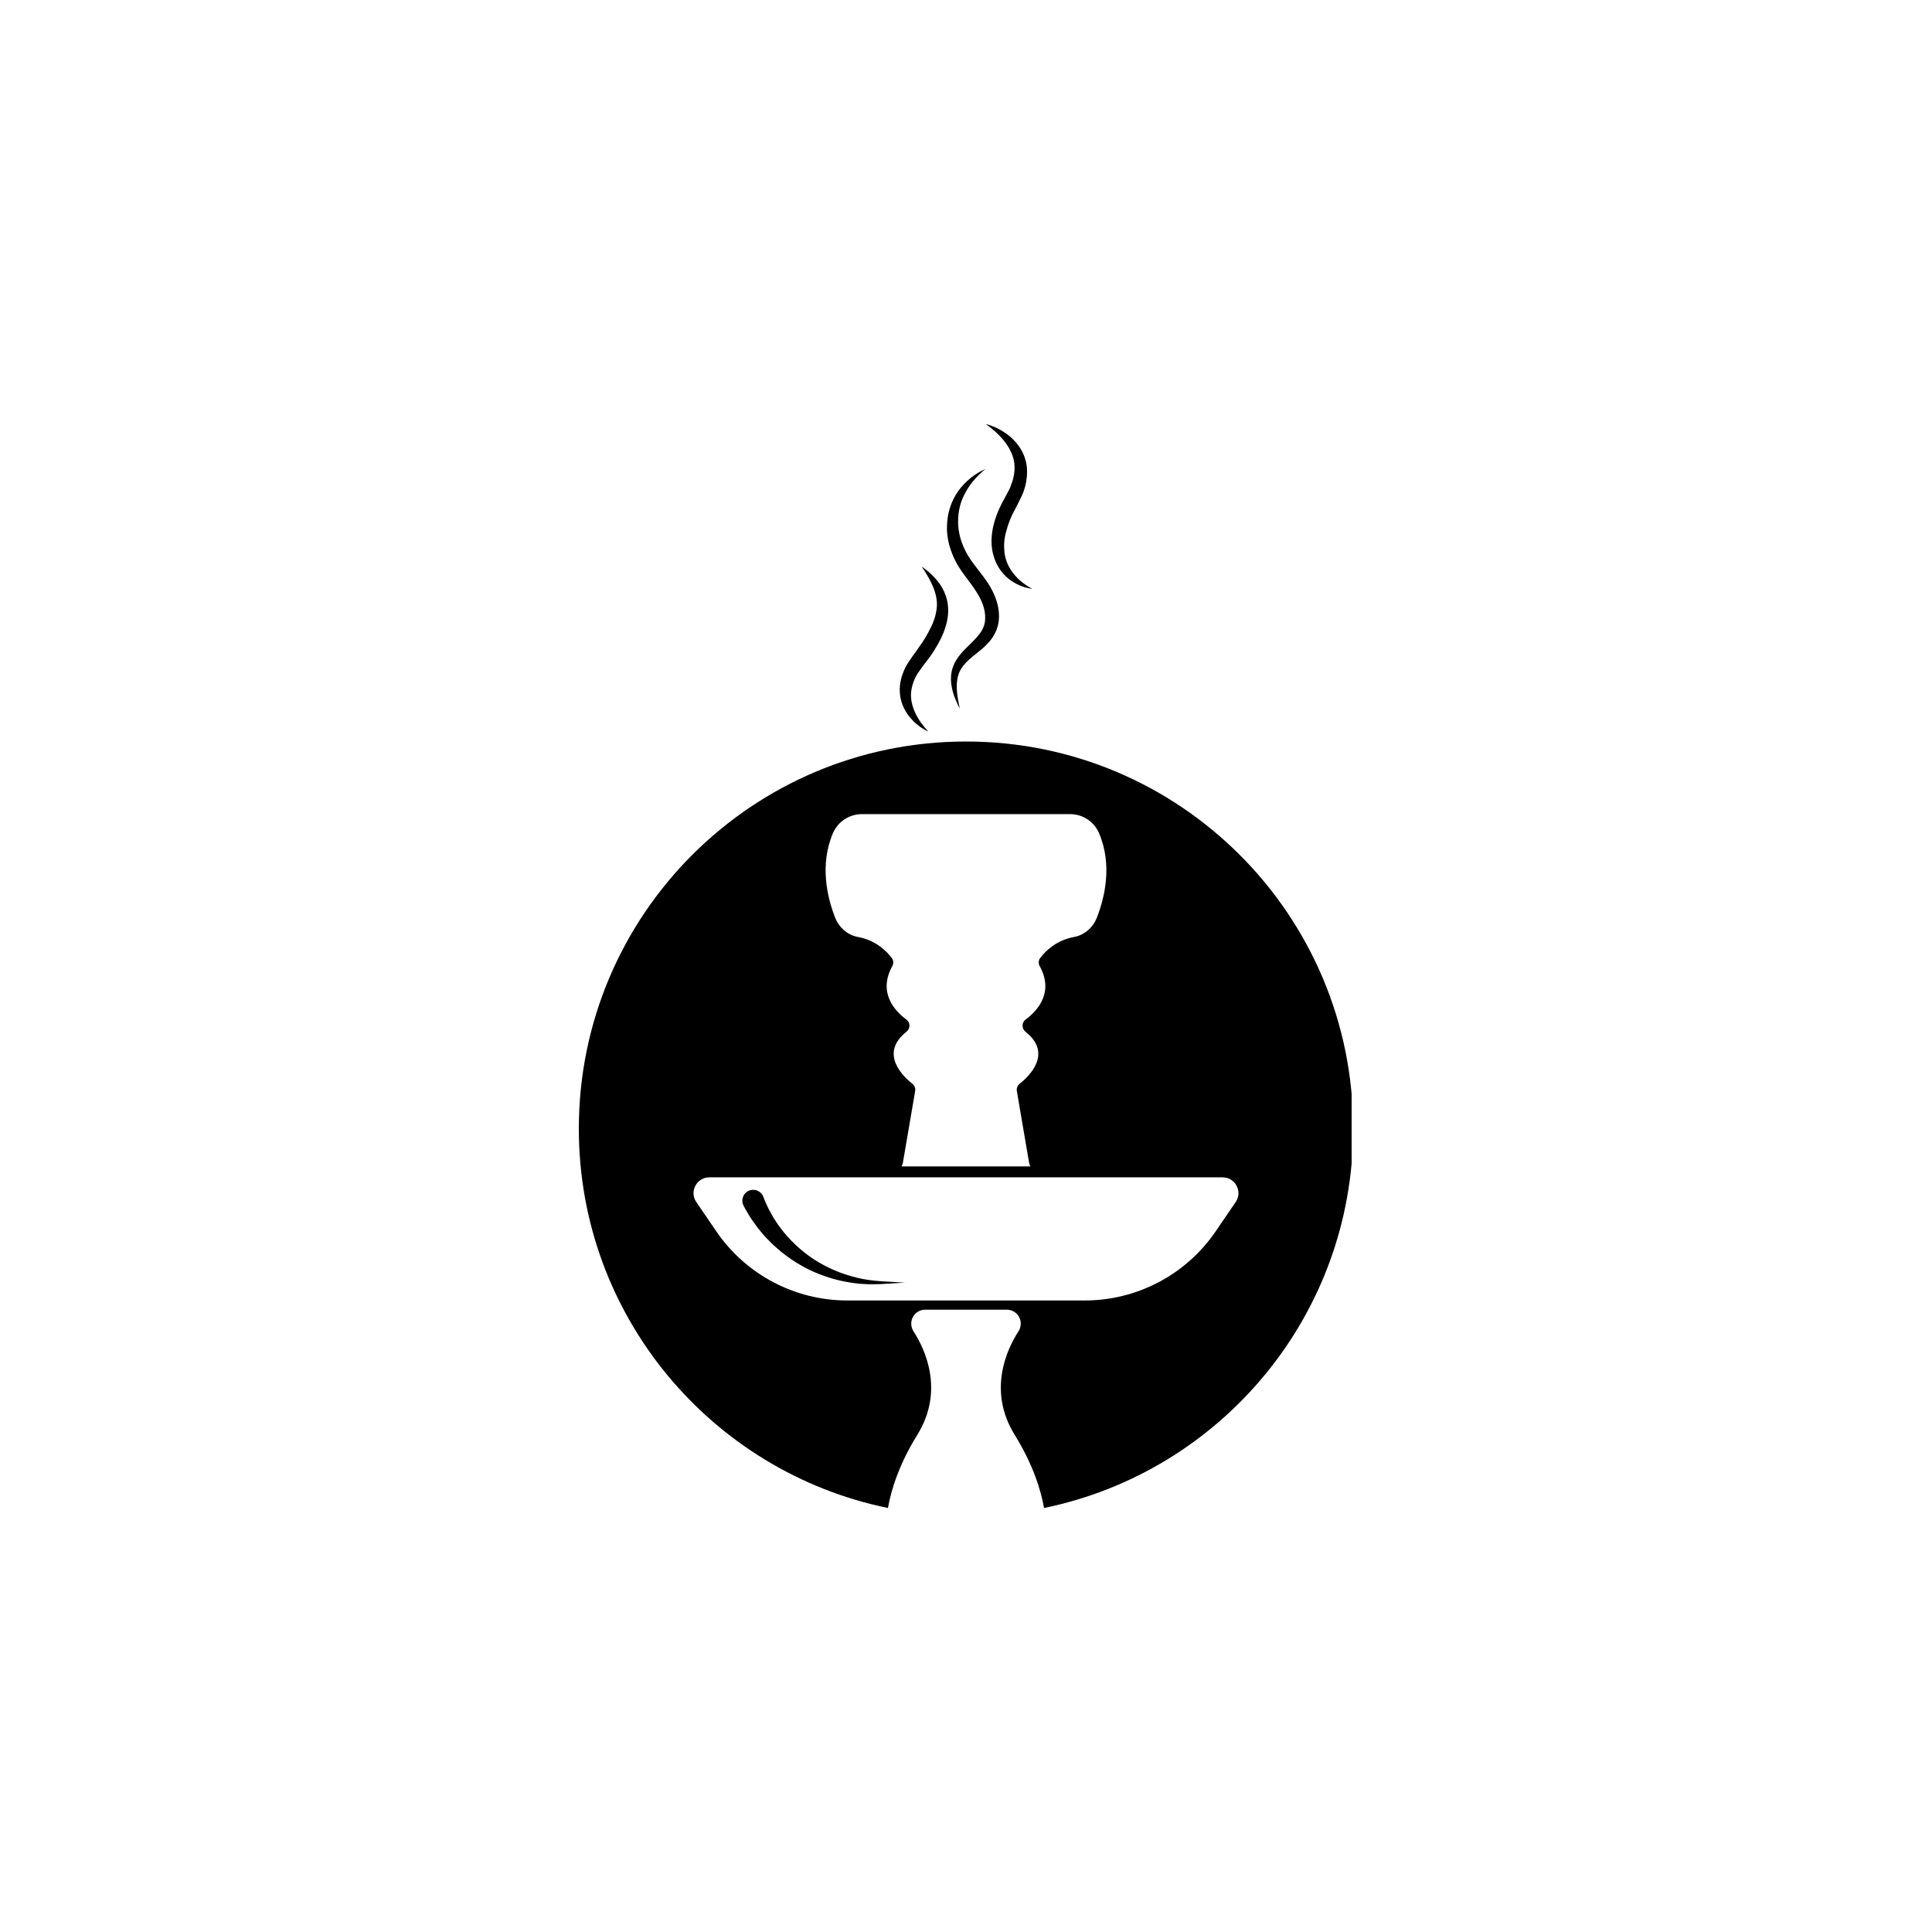 <svg version="1.0" preserveAspectRatio="xMidYMid meet" height="500" viewBox="0 0 375 375" zoomAndPan="magnify" width="500" xmlns:xlink="http://www.w3.org/1999/xlink" xmlns="http://www.w3.org/2000/svg"><defs><clipPath id="a835e4a54a"><path clip-rule="nonzero" d="M 112.348 143 L 262.348 143 L 262.348 292.957 L 112.348 292.957 Z M 112.348 143"></path></clipPath><clipPath id="05b8479daa"><path clip-rule="nonzero" d="M 191 82.207 L 201 82.207 L 201 115 L 191 115 Z M 191 82.207"></path></clipPath></defs><path fill-rule="nonzero" fill-opacity="1" d="M 157.879 244.375 C 155.348 242.691 153.145 240.582 151.379 238.199 C 150.906 237.625 150.555 236.965 150.137 236.359 C 149.758 235.727 149.422 235.07 149.074 234.426 C 148.785 233.746 148.449 233.098 148.203 232.406 C 148.195 232.387 148.188 232.363 148.18 232.344 C 147.805 231.258 146.613 230.684 145.523 231.051 C 144.316 231.453 143.746 232.832 144.309 233.98 C 144.34 234.039 144.371 234.098 144.398 234.156 C 144.777 234.922 145.258 235.633 145.68 236.367 C 146.168 237.066 146.645 237.77 147.16 238.434 C 147.715 239.074 148.203 239.762 148.812 240.352 C 151.117 242.801 153.824 244.82 156.766 246.312 C 159.719 247.777 162.895 248.715 166.105 249.09 C 166.902 249.223 167.715 249.207 168.516 249.27 C 169.316 249.293 170.121 249.25 170.918 249.242 L 175.66 248.961 C 172.5 248.734 169.305 248.766 166.297 247.992 C 163.277 247.27 160.422 246.031 157.879 244.375" fill="#000000"></path><g clip-path="url(#a835e4a54a)"><path fill-rule="nonzero" fill-opacity="1" d="M 239.848 233.312 L 235.973 238.988 C 230.238 247.395 220.723 252.422 210.551 252.422 L 164.449 252.422 C 154.277 252.422 144.758 247.395 139.023 238.988 L 135.152 233.312 C 133.766 231.277 135.219 228.523 137.68 228.523 L 237.316 228.523 C 239.777 228.523 241.234 231.277 239.848 233.312 Z M 161.676 161.719 C 162.633 159.469 164.852 158.02 167.297 158.02 L 207.703 158.02 C 210.145 158.02 212.363 159.469 213.324 161.719 C 215.961 167.895 214.406 174.266 212.902 178.109 C 212.148 180.043 210.484 181.508 208.441 181.875 C 204.973 182.504 202.855 184.695 201.918 185.918 C 201.566 186.375 201.52 187 201.797 187.504 C 204.637 192.66 201.359 196.203 199.062 197.895 C 198.281 198.477 198.285 199.648 199.047 200.258 C 204.371 204.469 199.77 208.891 197.91 210.367 C 197.48 210.703 197.277 211.246 197.371 211.785 L 199.73 225.59 C 199.777 225.879 199.871 226.145 199.984 226.402 L 175.016 226.402 C 175.125 226.145 175.219 225.879 175.27 225.59 L 177.629 211.785 C 177.719 211.246 177.516 210.703 177.09 210.367 C 175.23 208.891 170.629 204.469 175.949 200.258 C 176.715 199.648 176.719 198.477 175.934 197.895 C 173.641 196.203 170.363 192.66 173.203 187.504 C 173.48 187 173.43 186.375 173.078 185.918 C 172.145 184.695 170.027 182.504 166.559 181.875 C 164.516 181.508 162.852 180.043 162.098 178.109 C 160.594 174.266 159.035 167.895 161.676 161.719 Z M 187.5 143.926 C 145.996 143.926 112.352 177.57 112.352 219.074 C 112.352 255.391 138.109 285.691 172.355 292.699 C 172.945 289.309 174.43 284.348 178.059 278.48 C 183.461 269.75 179.359 261.566 177.312 258.41 C 176.742 257.527 176.719 256.402 177.266 255.508 C 177.758 254.703 178.637 254.207 179.582 254.207 L 195.418 254.207 C 196.363 254.207 197.242 254.703 197.734 255.508 C 198.281 256.402 198.254 257.527 197.684 258.41 C 195.637 261.566 191.539 269.75 196.938 278.48 C 200.57 284.348 202.051 289.309 202.645 292.699 C 236.891 285.691 262.648 255.391 262.648 219.074 C 262.648 177.57 229.004 143.926 187.5 143.926" fill="#000000"></path></g><path fill-rule="nonzero" fill-opacity="1" d="M 189.379 114.676 C 190.543 116.387 191.297 118.254 191.219 120.082 C 191.199 120.988 190.938 121.801 190.441 122.59 C 189.93 123.371 189.227 124.121 188.438 124.895 C 187.66 125.668 186.785 126.457 186.062 127.449 C 185.328 128.422 184.773 129.641 184.629 130.867 C 184.363 133.363 185.273 135.559 186.289 137.535 C 185.84 135.355 185.398 133.086 185.984 131.137 C 186.512 129.184 188.141 127.938 189.902 126.531 C 190.781 125.832 191.711 125.035 192.477 123.98 C 193.242 122.941 193.781 121.586 193.879 120.258 C 194.09 117.586 193.016 115.113 191.734 113.141 C 190.422 111.164 188.863 109.512 187.871 107.793 C 186.824 106.047 186.141 104.082 185.992 102.051 C 185.867 100.031 186.188 97.926 187.16 96.047 C 188.074 94.141 189.531 92.457 191.273 91.035 C 189.207 91.93 187.352 93.418 185.977 95.344 C 184.598 97.27 183.855 99.676 183.809 102.102 C 183.703 104.543 184.453 106.949 185.551 109.094 C 186.73 111.281 188.277 112.898 189.379 114.676" fill="#000000"></path><g clip-path="url(#05b8479daa)"><path fill-rule="nonzero" fill-opacity="1" d="M 196.797 89.41 C 197.051 90.789 196.91 92.188 196.469 93.535 C 196.332 93.871 196.219 94.211 196.105 94.547 C 195.984 94.887 195.773 95.203 195.613 95.535 L 195.09 96.531 L 194.473 97.656 C 193.691 99.168 193.059 100.805 192.711 102.535 C 192.375 104.258 192.316 106.129 192.852 107.879 C 193.336 109.633 194.375 111.223 195.738 112.32 C 197.109 113.41 198.723 114.102 200.363 114.285 C 197.445 112.777 195.363 110.238 194.992 107.395 C 194.809 105.984 194.887 104.531 195.312 103.113 C 195.672 101.691 196.234 100.281 196.973 98.945 L 197.5 97.926 L 198.074 96.758 C 198.492 95.988 198.793 95.137 199.023 94.262 C 199.434 92.508 199.539 90.57 198.902 88.812 C 198.301 87.051 197.129 85.613 195.809 84.535 C 194.445 83.488 192.938 82.695 191.332 82.301 C 193.98 84.176 196.223 86.637 196.797 89.41" fill="#000000"></path></g><path fill-rule="nonzero" fill-opacity="1" d="M 176.477 139.066 C 177.5 140.34 178.766 141.359 180.191 141.992 C 178.074 139.77 176.613 136.996 176.844 134.383 C 176.98 133.09 177.402 131.84 178.137 130.695 C 178.527 130.117 178.895 129.598 179.352 128.984 C 179.828 128.363 180.324 127.758 180.77 127.098 C 181.66 125.793 182.477 124.395 183.109 122.871 C 183.695 121.348 184.156 119.656 184.023 117.918 C 183.938 116.184 183.262 114.539 182.32 113.227 C 181.355 111.914 180.191 110.844 178.902 109.977 C 180.637 112.535 182.086 115.25 181.828 117.918 C 181.699 119.242 181.305 120.551 180.664 121.805 C 180.062 123.07 179.32 124.312 178.453 125.504 C 178.062 126.117 177.605 126.707 177.176 127.305 C 176.746 127.934 176.215 128.656 175.824 129.383 C 175.055 130.887 174.531 132.633 174.656 134.387 C 174.738 136.148 175.473 137.785 176.477 139.066" fill="#000000"></path></svg>